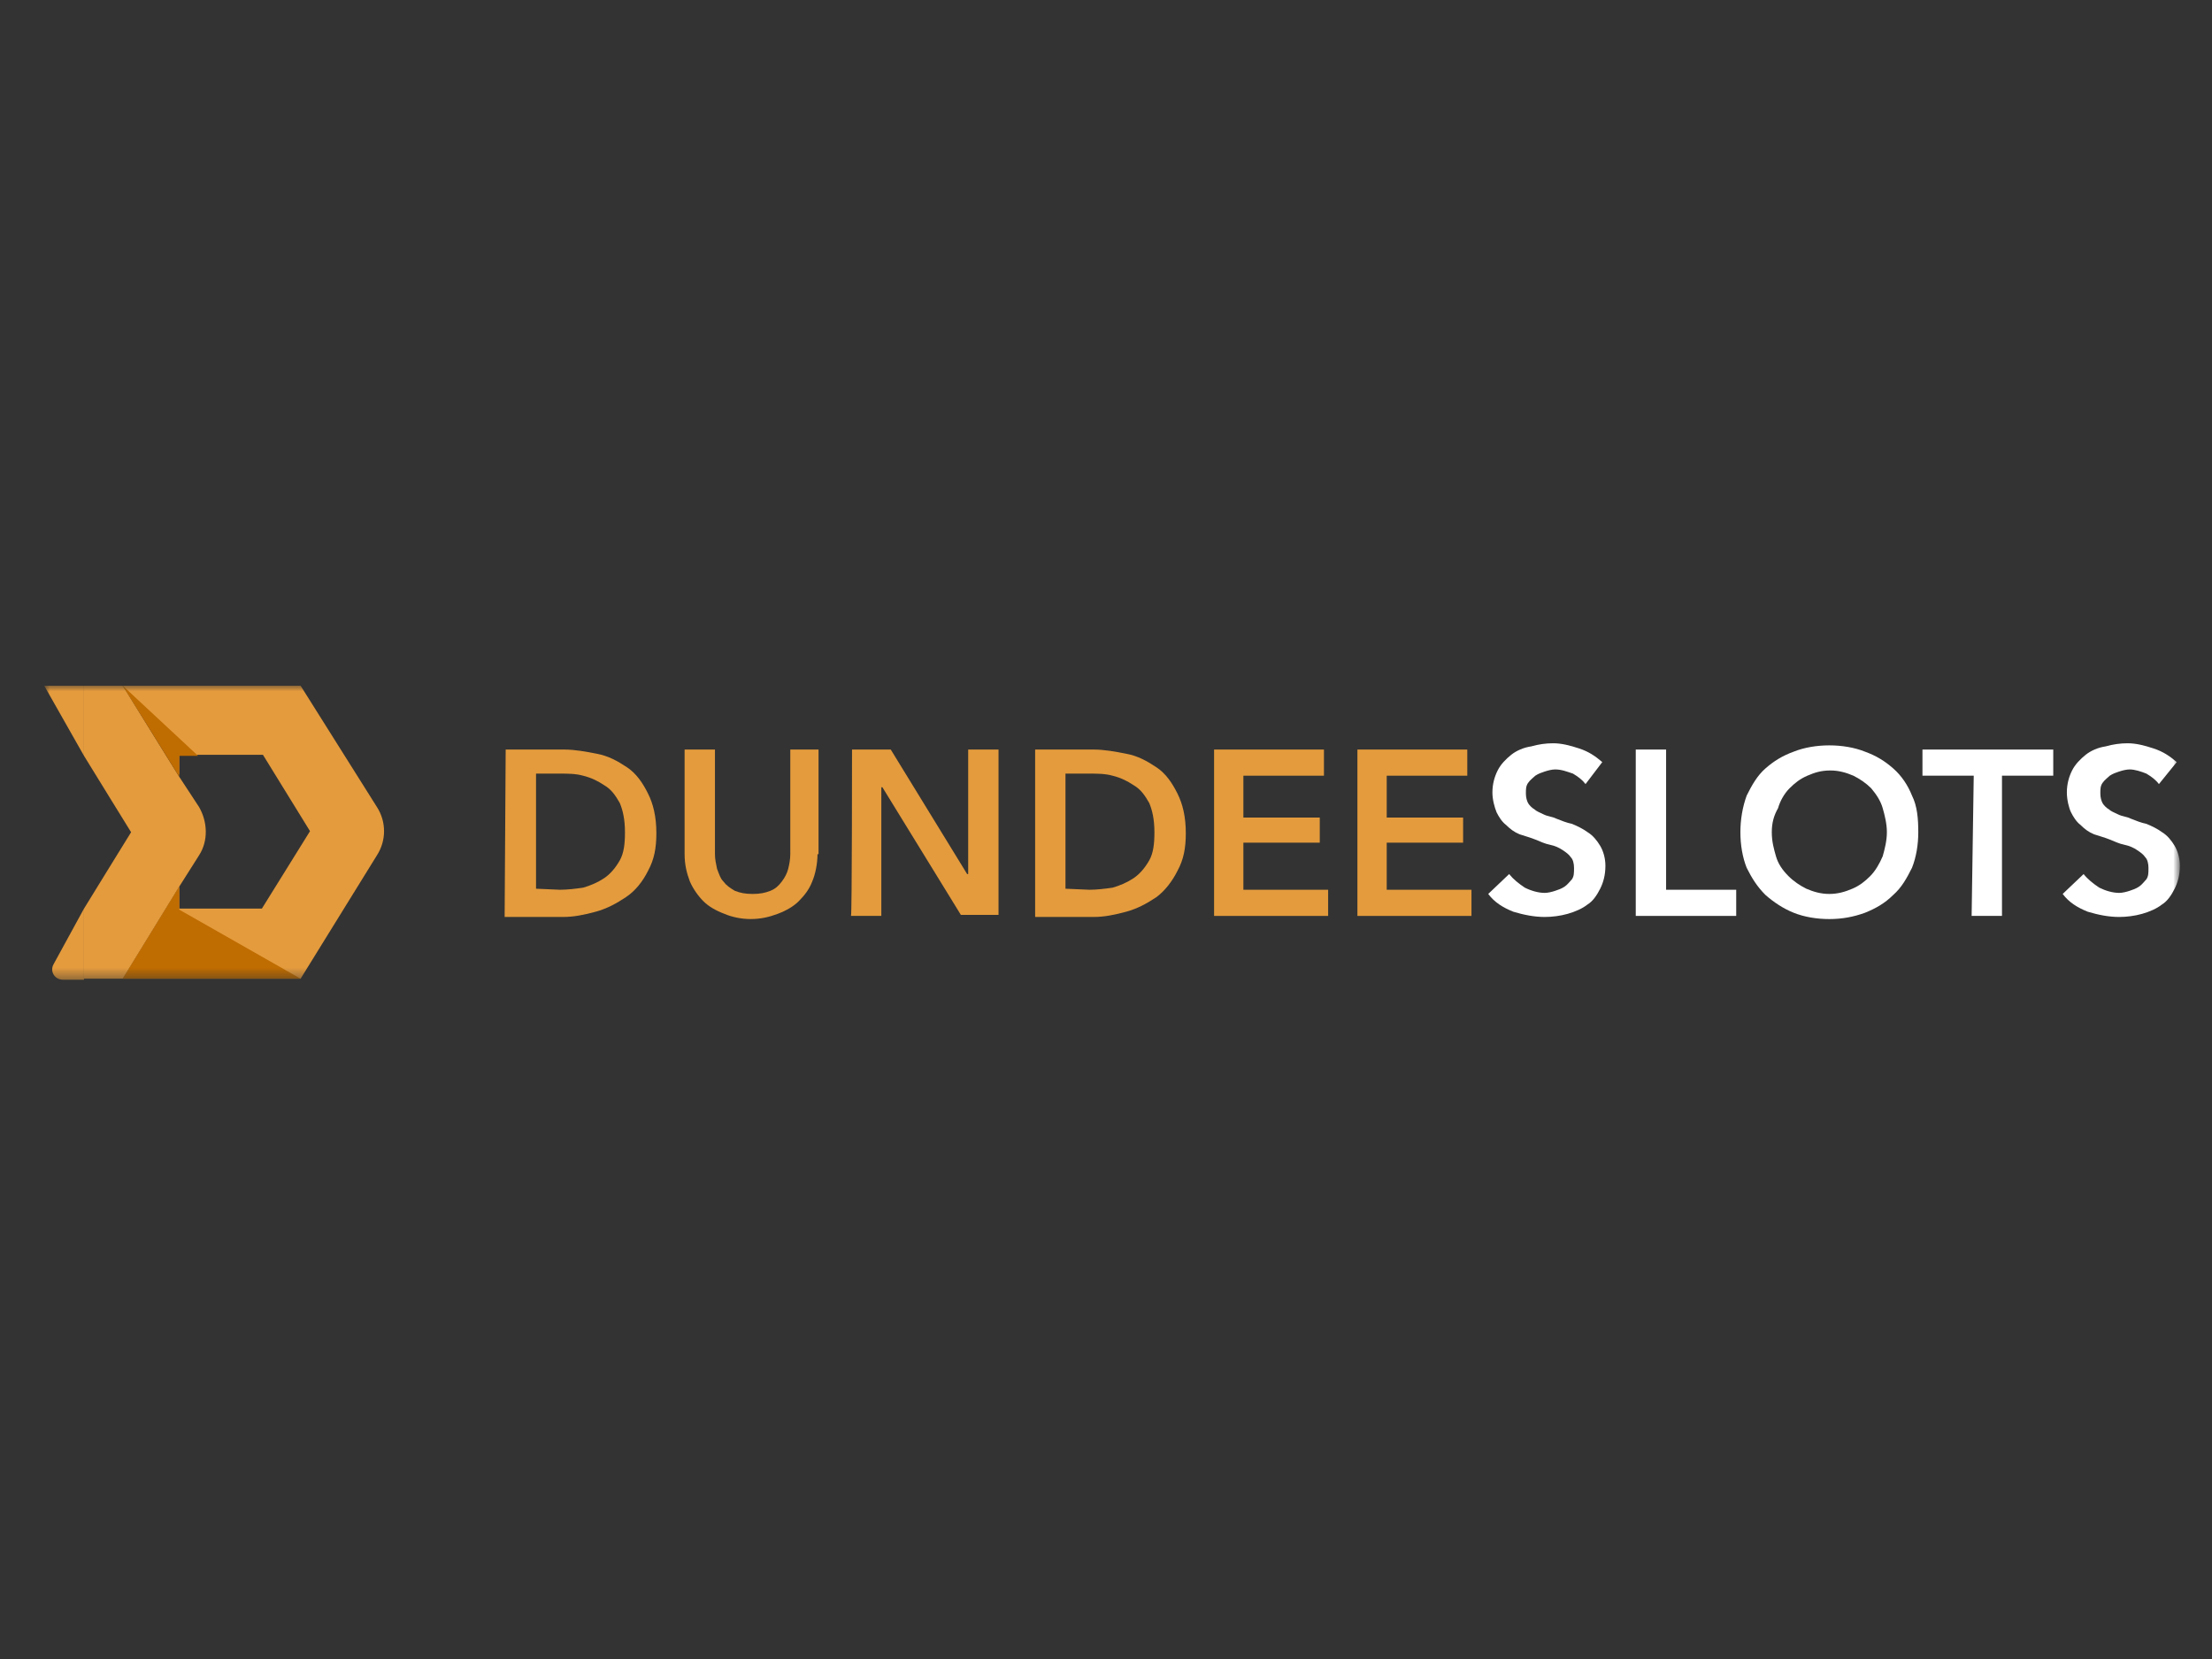 <svg width="200" height="150" viewBox="0 0 200 150" fill="none" xmlns="http://www.w3.org/2000/svg">
<rect x="0" y="0" width="200" height="150" fill="#333333" stroke="none"/>
<mask id="mask0_924_47" style="mask-type:luminance" maskUnits="userSpaceOnUse" x="4" y="62" width="193" height="27">
<path d="M197 62H4V88.585H197V62Z" fill="white"/>
</mask>
<g mask="url(#mask0_924_47)">
<path d="M45.722 67.771H51.02C51.966 67.771 53.007 67.96 53.953 68.149C54.994 68.338 55.845 68.811 56.697 69.379C57.548 69.947 58.116 70.798 58.589 71.744C59.062 72.69 59.346 73.826 59.346 75.339C59.346 76.664 59.156 77.705 58.589 78.745C58.116 79.691 57.453 80.543 56.602 81.11C55.751 81.678 54.899 82.151 53.858 82.435C52.818 82.719 51.872 82.908 50.925 82.908H45.627L45.722 67.771ZM50.642 80.448C51.304 80.448 52.061 80.354 52.723 80.259C53.385 80.07 54.047 79.786 54.615 79.407C55.183 79.029 55.656 78.461 56.034 77.799C56.413 77.137 56.507 76.285 56.507 75.245C56.507 74.109 56.318 73.258 56.034 72.596C55.656 71.933 55.277 71.366 54.615 70.987C54.047 70.609 53.48 70.325 52.723 70.136C52.061 69.947 51.304 69.947 50.642 69.947H48.466V80.354L50.642 80.448Z" fill="#E49B3D"/>
<path d="M73.915 77.231C73.915 78.083 73.725 79.029 73.442 79.691C73.158 80.448 72.685 81.016 72.212 81.489C71.739 81.962 71.076 82.34 70.32 82.624C69.563 82.908 68.806 83.097 67.86 83.097C67.008 83.097 66.157 82.908 65.495 82.624C64.738 82.34 64.075 81.962 63.602 81.489C63.129 81.016 62.656 80.354 62.373 79.691C62.089 78.934 61.899 78.178 61.899 77.231V67.771H64.643V77.231C64.643 77.705 64.738 78.083 64.832 78.556C65.022 79.029 65.116 79.407 65.4 79.691C65.684 80.07 65.968 80.259 66.441 80.543C66.914 80.732 67.387 80.827 68.049 80.827C68.711 80.827 69.184 80.732 69.657 80.543C70.13 80.354 70.414 80.07 70.698 79.691C70.982 79.313 71.171 78.934 71.266 78.556C71.36 78.178 71.455 77.705 71.455 77.231V67.771H74.009V77.231H73.915Z" fill="#E49B3D"/>
<path d="M77.037 67.771H80.538L87.444 79.029H87.539V67.771H90.283V82.719H86.877L79.781 71.177H79.686V82.813H76.943C77.037 82.719 77.037 67.771 77.037 67.771Z" fill="#E49B3D"/>
<path d="M93.593 67.771H98.891C99.837 67.771 100.877 67.96 101.823 68.149C102.864 68.338 103.716 68.811 104.567 69.379C105.419 69.947 105.986 70.798 106.459 71.744C106.932 72.69 107.216 73.826 107.216 75.339C107.216 76.664 107.027 77.705 106.459 78.745C105.986 79.691 105.324 80.543 104.567 81.11C103.716 81.678 102.864 82.151 101.823 82.435C100.783 82.719 99.837 82.908 98.891 82.908H93.593C93.593 82.719 93.593 67.771 93.593 67.771ZM98.512 80.448C99.174 80.448 99.931 80.354 100.594 80.259C101.256 80.07 101.918 79.786 102.486 79.407C103.053 79.029 103.526 78.461 103.905 77.799C104.283 77.137 104.378 76.285 104.378 75.245C104.378 74.109 104.189 73.258 103.905 72.596C103.526 71.933 103.148 71.366 102.486 70.987C101.918 70.609 101.35 70.325 100.594 70.136C99.931 69.947 99.174 69.947 98.512 69.947H96.336V80.354L98.512 80.448Z" fill="#E49B3D"/>
<path d="M109.772 67.771H119.706V70.136H112.421V73.92H119.328V76.191H112.421V80.448H120.085V82.813H109.772V67.771Z" fill="#E49B3D"/>
<path d="M122.732 67.771H132.666V70.136H125.381V73.92H132.288V76.191H125.381V80.448H133.045V82.813H122.732V67.771Z" fill="#E49B3D"/>
<path d="M143.358 70.893C143.074 70.515 142.695 70.231 142.222 69.947C141.655 69.758 141.182 69.569 140.614 69.569C140.33 69.569 139.952 69.663 139.668 69.758C139.384 69.852 139.1 69.947 138.816 70.136C138.627 70.325 138.343 70.515 138.154 70.799C137.965 71.082 137.965 71.366 137.965 71.745C137.965 72.123 138.06 72.407 138.154 72.596C138.249 72.785 138.533 73.069 138.722 73.164C138.911 73.353 139.195 73.448 139.573 73.637C139.952 73.826 140.33 73.826 140.709 74.015C141.182 74.204 141.655 74.394 142.128 74.488C142.601 74.677 143.168 74.961 143.547 75.245C144.02 75.529 144.398 76.002 144.682 76.475C144.966 76.948 145.155 77.61 145.155 78.272C145.155 79.124 144.966 79.786 144.682 80.354C144.398 80.921 144.02 81.489 143.547 81.773C143.074 82.151 142.412 82.435 141.749 82.624C141.087 82.814 140.33 82.908 139.668 82.908C138.722 82.908 137.776 82.719 136.83 82.435C135.884 82.057 135.127 81.584 134.559 80.827L136.451 79.029C136.83 79.502 137.303 79.881 137.87 80.259C138.438 80.543 139.1 80.732 139.668 80.732C139.952 80.732 140.33 80.638 140.614 80.543C140.898 80.448 141.182 80.354 141.465 80.165C141.749 79.975 141.938 79.692 142.128 79.502C142.317 79.219 142.317 78.935 142.317 78.462C142.317 78.083 142.222 77.705 142.033 77.516C141.844 77.232 141.56 77.043 141.276 76.853C140.992 76.664 140.614 76.475 140.141 76.38C139.668 76.286 139.289 76.097 138.816 75.907C138.343 75.718 137.965 75.624 137.397 75.434C136.924 75.245 136.546 74.961 136.167 74.583C135.789 74.299 135.505 73.826 135.316 73.448C135.127 72.974 134.938 72.312 134.938 71.65C134.938 70.893 135.127 70.231 135.411 69.663C135.694 69.096 136.167 68.623 136.64 68.244C137.113 67.866 137.776 67.582 138.438 67.487C139.1 67.298 139.763 67.203 140.425 67.203C141.182 67.203 141.938 67.393 142.79 67.676C143.641 67.96 144.209 68.339 144.871 68.906L143.358 70.893Z" fill="white"/>
<path d="M147.898 67.771H150.642V80.448H156.981V82.813H147.898V67.771Z" fill="white"/>
<path d="M157.359 75.245C157.359 74.11 157.549 72.975 157.927 71.934C158.4 70.988 158.873 70.136 159.63 69.474C160.387 68.812 161.144 68.339 162.184 67.96C163.13 67.582 164.266 67.393 165.401 67.393C166.536 67.393 167.672 67.582 168.618 67.96C169.658 68.339 170.415 68.812 171.172 69.474C171.929 70.136 172.497 70.988 172.875 71.934C173.348 72.88 173.443 74.015 173.443 75.245C173.443 76.381 173.253 77.516 172.875 78.462C172.402 79.408 171.929 80.26 171.172 80.922C170.415 81.679 169.564 82.152 168.618 82.53C167.577 82.909 166.536 83.098 165.401 83.098C164.266 83.098 163.13 82.909 162.184 82.53C161.238 82.152 160.387 81.584 159.63 80.922C158.873 80.165 158.4 79.408 157.927 78.462C157.549 77.516 157.359 76.381 157.359 75.245ZM160.198 75.245C160.198 76.097 160.387 76.759 160.576 77.421C160.765 78.084 161.144 78.651 161.711 79.219C162.184 79.692 162.752 80.07 163.32 80.354C163.982 80.638 164.644 80.827 165.401 80.827C166.158 80.827 166.82 80.638 167.482 80.354C168.145 80.07 168.618 79.692 169.091 79.219C169.564 78.746 169.942 78.084 170.226 77.421C170.415 76.759 170.604 76.002 170.604 75.245C170.604 74.488 170.415 73.731 170.226 73.069C170.037 72.407 169.658 71.839 169.185 71.272C168.712 70.799 168.145 70.42 167.577 70.136C166.915 69.853 166.253 69.663 165.496 69.663C164.644 69.663 164.077 69.853 163.414 70.136C162.752 70.42 162.279 70.799 161.806 71.272C161.333 71.745 160.954 72.407 160.765 73.069C160.387 73.731 160.198 74.394 160.198 75.245Z" fill="white"/>
<path d="M178.457 70.136H173.821V67.771H185.647V70.136H181.011V82.813H178.267L178.457 70.136Z" fill="white"/>
<path d="M195.202 70.893C194.919 70.515 194.54 70.231 194.067 69.947C193.594 69.758 193.026 69.569 192.553 69.569C192.27 69.569 191.891 69.663 191.607 69.758C191.324 69.852 191.04 69.947 190.756 70.136C190.567 70.325 190.283 70.515 190.094 70.799C189.904 71.082 189.904 71.366 189.904 71.745C189.904 72.123 189.999 72.407 190.094 72.596C190.188 72.785 190.472 73.069 190.661 73.164C190.851 73.353 191.134 73.448 191.513 73.637C191.891 73.826 192.27 73.826 192.648 74.015C193.121 74.204 193.594 74.394 194.067 74.488C194.54 74.677 195.108 74.961 195.486 75.245C195.959 75.529 196.338 76.002 196.622 76.475C196.905 76.948 197.095 77.61 197.095 78.272C197.095 79.124 196.905 79.786 196.622 80.354C196.338 80.921 195.959 81.489 195.486 81.773C195.013 82.151 194.351 82.435 193.689 82.624C193.026 82.814 192.27 82.908 191.607 82.908C190.661 82.908 189.715 82.719 188.769 82.435C187.823 82.057 187.066 81.584 186.499 80.827L188.391 79.029C188.769 79.502 189.242 79.881 189.81 80.259C190.377 80.543 191.04 80.732 191.607 80.732C191.891 80.732 192.27 80.638 192.553 80.543C192.837 80.448 193.121 80.354 193.405 80.165C193.689 79.975 193.878 79.692 194.067 79.502C194.256 79.219 194.256 78.935 194.256 78.462C194.256 78.083 194.162 77.705 193.973 77.516C193.783 77.232 193.5 77.043 193.216 76.853C192.932 76.664 192.553 76.475 192.08 76.38C191.607 76.286 191.229 76.097 190.756 75.907C190.283 75.718 189.904 75.624 189.337 75.434C188.864 75.245 188.485 74.961 188.107 74.583C187.728 74.299 187.445 73.826 187.255 73.448C187.066 73.069 186.877 72.312 186.877 71.65C186.877 70.893 187.066 70.231 187.35 69.663C187.634 69.096 188.107 68.623 188.58 68.244C189.053 67.866 189.715 67.582 190.377 67.487C191.04 67.298 191.702 67.203 192.364 67.203C193.121 67.203 193.878 67.393 194.729 67.676C195.581 67.96 196.149 68.339 196.811 68.906L195.202 70.893Z" fill="white"/>
<path d="M34.085 77.326L27.179 88.49H11.096L16.204 80.165V82.151H23.678L28.03 75.15L23.773 68.244H16.204V70.042L11.096 62H27.179L34.085 72.975C34.937 74.299 34.937 76.002 34.085 77.326Z" fill="#E49B3D"/>
<path d="M18.003 77.326L16.205 80.165L11.096 88.49H7.596V82.151L9.867 78.462L11.853 75.245L9.867 72.028L7.596 68.339V62H11.096L16.205 70.231L18.003 72.975C18.76 74.299 18.854 76.002 18.003 77.326Z" fill="#E49B3D"/>
<path d="M16.204 70.231L11.096 62L17.907 68.339H16.204V70.231Z" fill="#BF6C00"/>
<path d="M16.204 80.165L11.096 88.49H27.179L16.204 82.246V80.165Z" fill="#BF6C00"/>
<path d="M7.595 62H4L7.595 68.339V62Z" fill="#E49B3D"/>
<path d="M7.595 82.151L4.852 87.166C4.473 87.828 4.946 88.585 5.703 88.585H7.595V82.151Z" fill="#E49B3D"/>
</g>
</svg>
